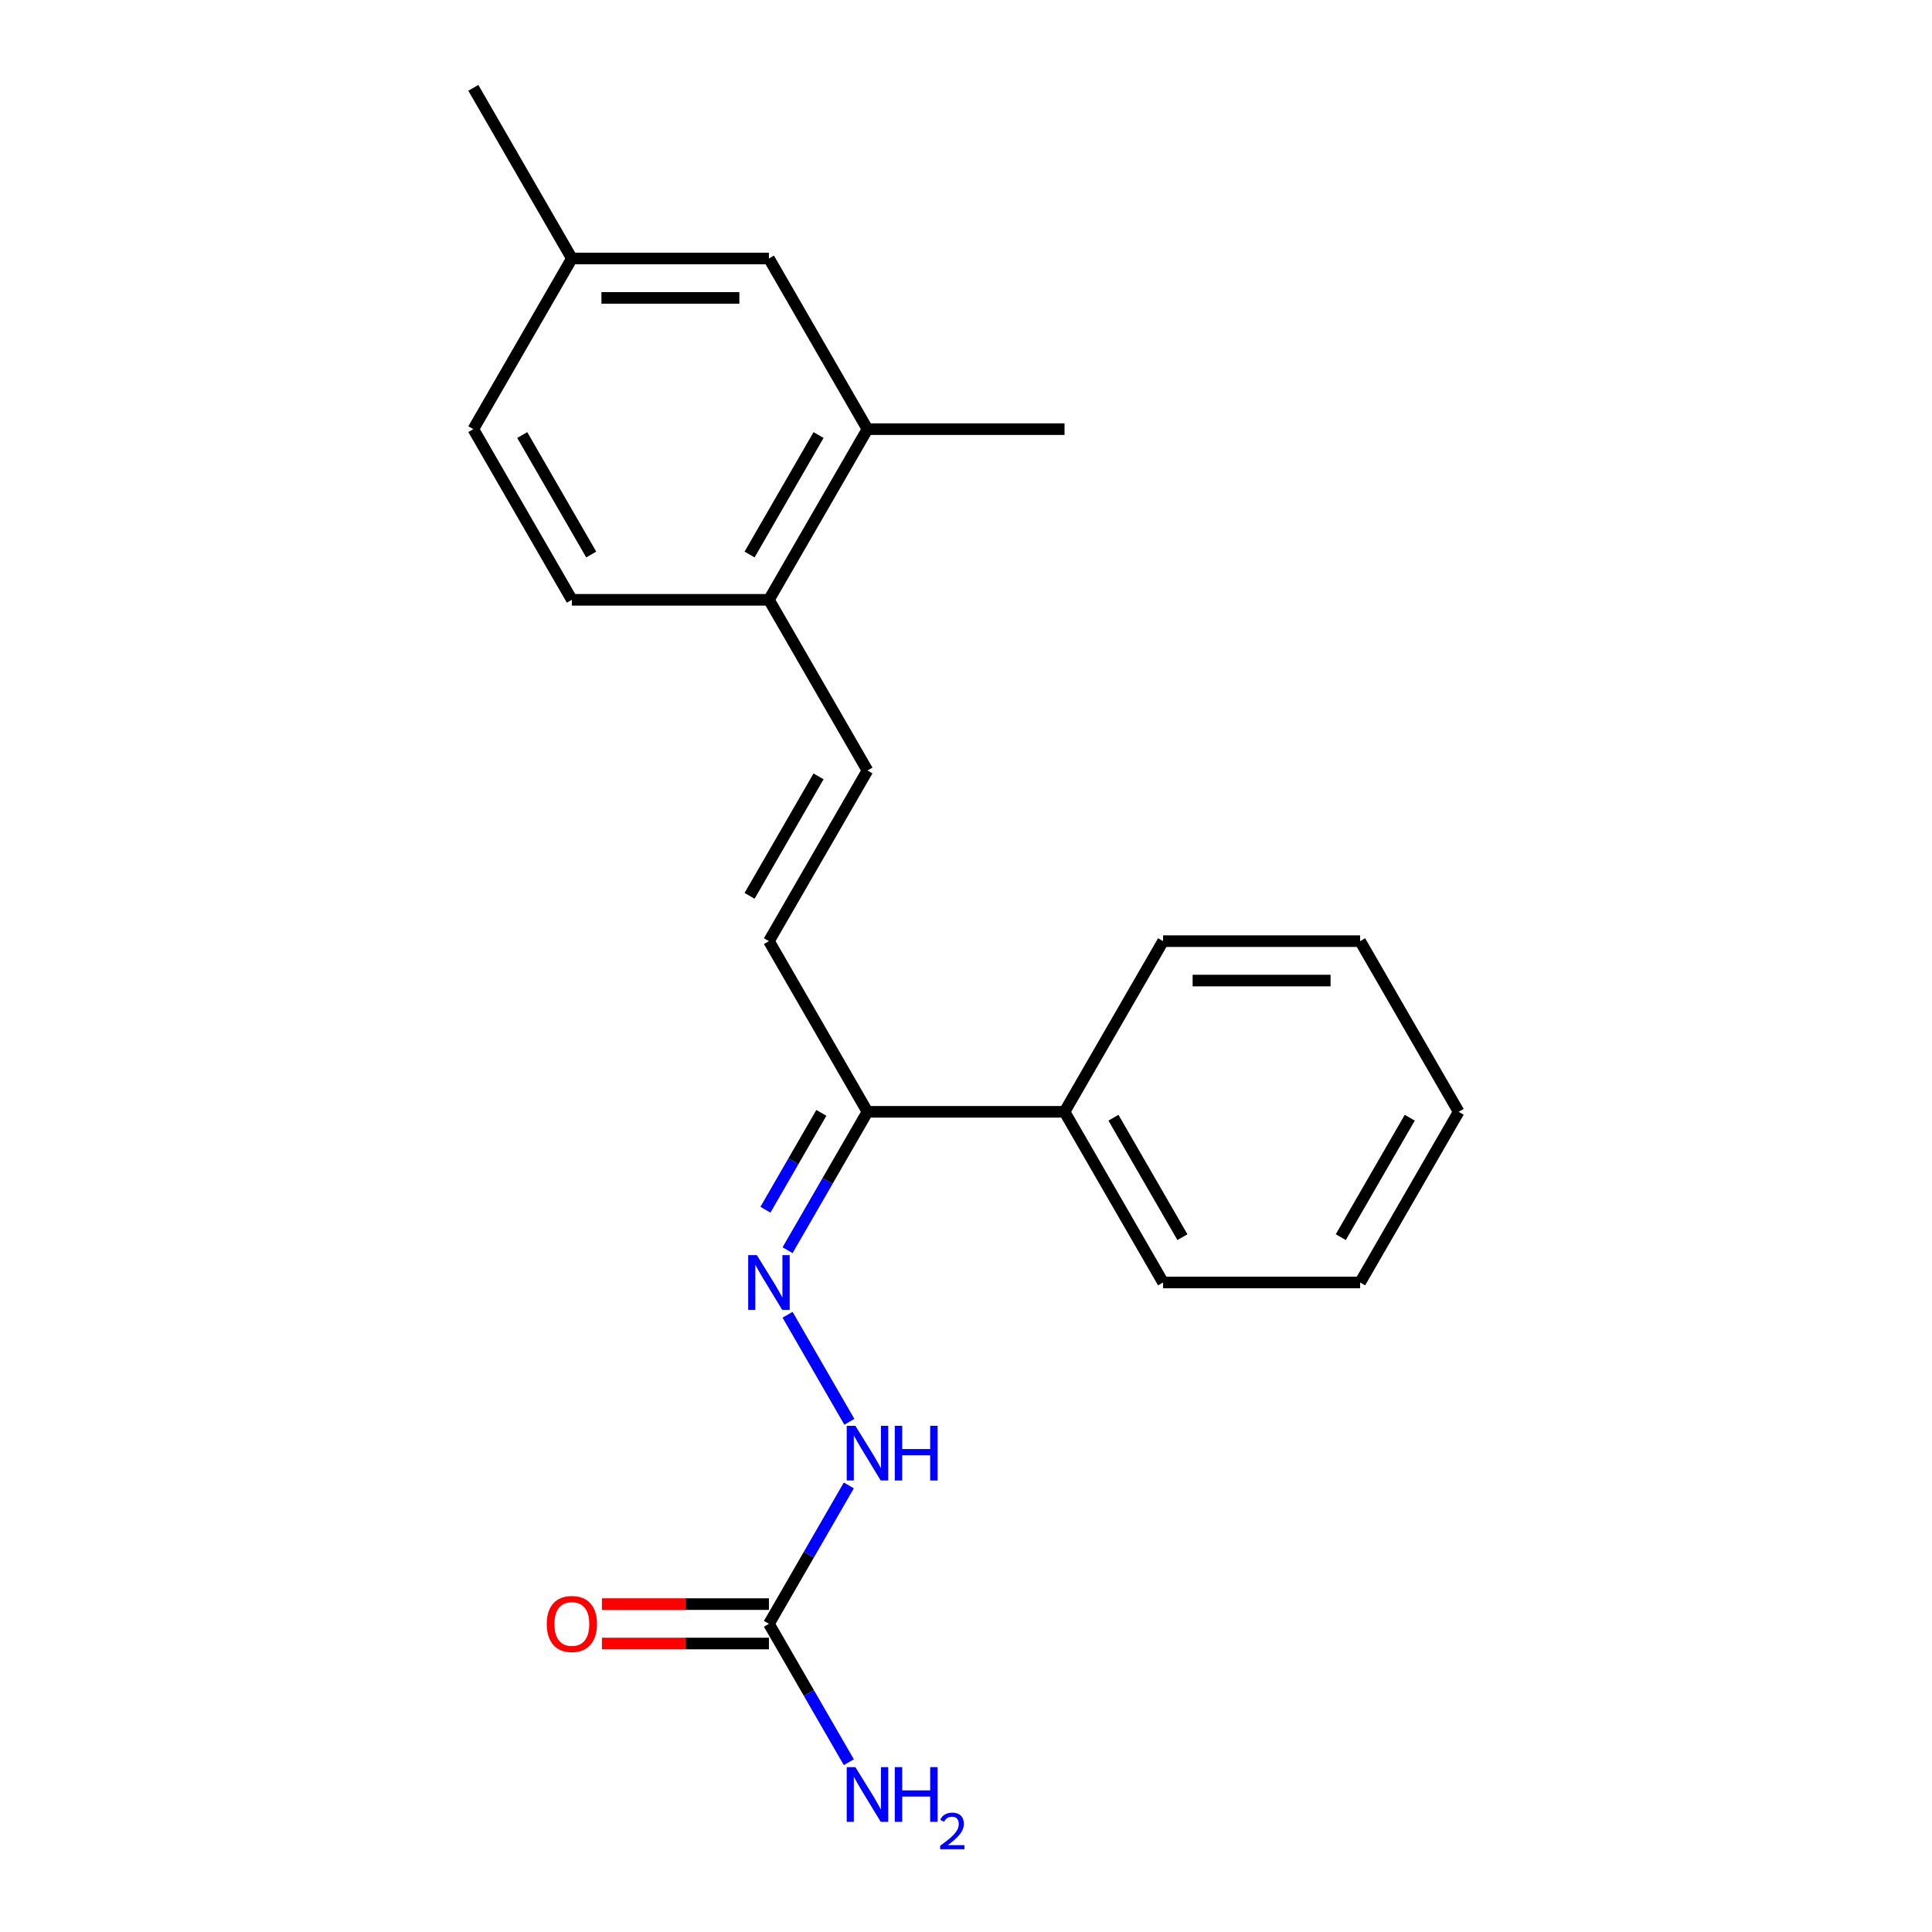 <?xml version='1.0' encoding='iso-8859-1'?>
<svg version='1.1' baseProfile='full'
              xmlns='http://www.w3.org/2000/svg'
                      xmlns:rdkit='http://www.rdkit.org/xml'
                      xmlns:xlink='http://www.w3.org/1999/xlink'
                  xml:space='preserve'
width='1000px' height='1000px' viewBox='0 0 1000 1000'>
<!-- END OF HEADER -->
<rect style='opacity:1.0;fill:#FFFFFF;stroke:none' width='1000' height='1000' x='0' y='0'> </rect>
<path class='bond-3' d='M 407.645,647.1 L 428.322,611.287' style='fill:none;fill-rule:evenodd;stroke:#0000FF;stroke-width:6px;stroke-linecap:butt;stroke-linejoin:miter;stroke-opacity:1' />
<path class='bond-3' d='M 428.322,611.287 L 448.999,575.474' style='fill:none;fill-rule:evenodd;stroke:#000000;stroke-width:6px;stroke-linecap:butt;stroke-linejoin:miter;stroke-opacity:1' />
<path class='bond-3' d='M 396.181,626.156 L 410.655,601.087' style='fill:none;fill-rule:evenodd;stroke:#0000FF;stroke-width:6px;stroke-linecap:butt;stroke-linejoin:miter;stroke-opacity:1' />
<path class='bond-3' d='M 410.655,601.087 L 425.129,576.018' style='fill:none;fill-rule:evenodd;stroke:#000000;stroke-width:6px;stroke-linecap:butt;stroke-linejoin:miter;stroke-opacity:1' />
<path class='bond-4' d='M 407.645,680.52 L 439.63,735.919' style='fill:none;fill-rule:evenodd;stroke:#0000FF;stroke-width:6px;stroke-linecap:butt;stroke-linejoin:miter;stroke-opacity:1' />
<path class='bond-0' d='M 397.998,840.484 L 418.675,804.67' style='fill:none;fill-rule:evenodd;stroke:#000000;stroke-width:6px;stroke-linecap:butt;stroke-linejoin:miter;stroke-opacity:1' />
<path class='bond-0' d='M 418.675,804.67 L 439.351,768.857' style='fill:none;fill-rule:evenodd;stroke:#0000FF;stroke-width:6px;stroke-linecap:butt;stroke-linejoin:miter;stroke-opacity:1' />
<path class='bond-7' d='M 397.998,830.283 L 354.772,830.283' style='fill:none;fill-rule:evenodd;stroke:#000000;stroke-width:6px;stroke-linecap:butt;stroke-linejoin:miter;stroke-opacity:1' />
<path class='bond-7' d='M 354.772,830.283 L 311.546,830.283' style='fill:none;fill-rule:evenodd;stroke:#FF0000;stroke-width:6px;stroke-linecap:butt;stroke-linejoin:miter;stroke-opacity:1' />
<path class='bond-7' d='M 397.998,850.684 L 354.772,850.684' style='fill:none;fill-rule:evenodd;stroke:#000000;stroke-width:6px;stroke-linecap:butt;stroke-linejoin:miter;stroke-opacity:1' />
<path class='bond-7' d='M 354.772,850.684 L 311.546,850.684' style='fill:none;fill-rule:evenodd;stroke:#FF0000;stroke-width:6px;stroke-linecap:butt;stroke-linejoin:miter;stroke-opacity:1' />
<path class='bond-11' d='M 397.998,840.484 L 418.675,876.297' style='fill:none;fill-rule:evenodd;stroke:#000000;stroke-width:6px;stroke-linecap:butt;stroke-linejoin:miter;stroke-opacity:1' />
<path class='bond-11' d='M 418.675,876.297 L 439.351,912.11' style='fill:none;fill-rule:evenodd;stroke:#0000FF;stroke-width:6px;stroke-linecap:butt;stroke-linejoin:miter;stroke-opacity:1' />
<path class='bond-1' d='M 397.998,487.137 L 448.999,575.474' style='fill:none;fill-rule:evenodd;stroke:#000000;stroke-width:6px;stroke-linecap:butt;stroke-linejoin:miter;stroke-opacity:1' />
<path class='bond-2' d='M 397.998,487.137 L 448.999,398.801' style='fill:none;fill-rule:evenodd;stroke:#000000;stroke-width:6px;stroke-linecap:butt;stroke-linejoin:miter;stroke-opacity:1' />
<path class='bond-2' d='M 387.981,463.687 L 423.681,401.851' style='fill:none;fill-rule:evenodd;stroke:#000000;stroke-width:6px;stroke-linecap:butt;stroke-linejoin:miter;stroke-opacity:1' />
<path class='bond-5' d='M 448.999,398.801 L 397.998,310.464' style='fill:none;fill-rule:evenodd;stroke:#000000;stroke-width:6px;stroke-linecap:butt;stroke-linejoin:miter;stroke-opacity:1' />
<path class='bond-9' d='M 448.999,575.474 L 551.001,575.474' style='fill:none;fill-rule:evenodd;stroke:#000000;stroke-width:6px;stroke-linecap:butt;stroke-linejoin:miter;stroke-opacity:1' />
<path class='bond-6' d='M 397.998,310.464 L 448.999,222.128' style='fill:none;fill-rule:evenodd;stroke:#000000;stroke-width:6px;stroke-linecap:butt;stroke-linejoin:miter;stroke-opacity:1' />
<path class='bond-6' d='M 387.981,287.013 L 423.681,225.178' style='fill:none;fill-rule:evenodd;stroke:#000000;stroke-width:6px;stroke-linecap:butt;stroke-linejoin:miter;stroke-opacity:1' />
<path class='bond-10' d='M 397.998,310.464 L 295.995,310.464' style='fill:none;fill-rule:evenodd;stroke:#000000;stroke-width:6px;stroke-linecap:butt;stroke-linejoin:miter;stroke-opacity:1' />
<path class='bond-8' d='M 448.999,222.128 L 397.998,133.791' style='fill:none;fill-rule:evenodd;stroke:#000000;stroke-width:6px;stroke-linecap:butt;stroke-linejoin:miter;stroke-opacity:1' />
<path class='bond-14' d='M 448.999,222.128 L 551.001,222.128' style='fill:none;fill-rule:evenodd;stroke:#000000;stroke-width:6px;stroke-linecap:butt;stroke-linejoin:miter;stroke-opacity:1' />
<path class='bond-22' d='M 397.998,133.791 L 295.995,133.791' style='fill:none;fill-rule:evenodd;stroke:#000000;stroke-width:6px;stroke-linecap:butt;stroke-linejoin:miter;stroke-opacity:1' />
<path class='bond-22' d='M 382.697,154.192 L 311.296,154.192' style='fill:none;fill-rule:evenodd;stroke:#000000;stroke-width:6px;stroke-linecap:butt;stroke-linejoin:miter;stroke-opacity:1' />
<path class='bond-15' d='M 551.001,575.474 L 602.002,663.81' style='fill:none;fill-rule:evenodd;stroke:#000000;stroke-width:6px;stroke-linecap:butt;stroke-linejoin:miter;stroke-opacity:1' />
<path class='bond-15' d='M 576.319,578.524 L 612.019,640.36' style='fill:none;fill-rule:evenodd;stroke:#000000;stroke-width:6px;stroke-linecap:butt;stroke-linejoin:miter;stroke-opacity:1' />
<path class='bond-16' d='M 551.001,575.474 L 602.002,487.137' style='fill:none;fill-rule:evenodd;stroke:#000000;stroke-width:6px;stroke-linecap:butt;stroke-linejoin:miter;stroke-opacity:1' />
<path class='bond-13' d='M 295.995,310.464 L 244.994,222.128' style='fill:none;fill-rule:evenodd;stroke:#000000;stroke-width:6px;stroke-linecap:butt;stroke-linejoin:miter;stroke-opacity:1' />
<path class='bond-13' d='M 306.013,287.013 L 270.312,225.178' style='fill:none;fill-rule:evenodd;stroke:#000000;stroke-width:6px;stroke-linecap:butt;stroke-linejoin:miter;stroke-opacity:1' />
<path class='bond-12' d='M 295.995,133.791 L 244.994,222.128' style='fill:none;fill-rule:evenodd;stroke:#000000;stroke-width:6px;stroke-linecap:butt;stroke-linejoin:miter;stroke-opacity:1' />
<path class='bond-17' d='M 295.995,133.791 L 244.994,45.455' style='fill:none;fill-rule:evenodd;stroke:#000000;stroke-width:6px;stroke-linecap:butt;stroke-linejoin:miter;stroke-opacity:1' />
<path class='bond-18' d='M 602.002,663.81 L 704.005,663.81' style='fill:none;fill-rule:evenodd;stroke:#000000;stroke-width:6px;stroke-linecap:butt;stroke-linejoin:miter;stroke-opacity:1' />
<path class='bond-19' d='M 602.002,487.137 L 704.005,487.137' style='fill:none;fill-rule:evenodd;stroke:#000000;stroke-width:6px;stroke-linecap:butt;stroke-linejoin:miter;stroke-opacity:1' />
<path class='bond-19' d='M 617.303,507.538 L 688.704,507.538' style='fill:none;fill-rule:evenodd;stroke:#000000;stroke-width:6px;stroke-linecap:butt;stroke-linejoin:miter;stroke-opacity:1' />
<path class='bond-21' d='M 704.005,663.81 L 755.006,575.474' style='fill:none;fill-rule:evenodd;stroke:#000000;stroke-width:6px;stroke-linecap:butt;stroke-linejoin:miter;stroke-opacity:1' />
<path class='bond-21' d='M 693.987,640.36 L 729.688,578.524' style='fill:none;fill-rule:evenodd;stroke:#000000;stroke-width:6px;stroke-linecap:butt;stroke-linejoin:miter;stroke-opacity:1' />
<path class='bond-20' d='M 704.005,487.137 L 755.006,575.474' style='fill:none;fill-rule:evenodd;stroke:#000000;stroke-width:6px;stroke-linecap:butt;stroke-linejoin:miter;stroke-opacity:1' />
<path  class='atom-0' d='M 391.738 649.65
L 401.018 664.65
Q 401.938 666.13, 403.418 668.81
Q 404.898 671.49, 404.978 671.65
L 404.978 649.65
L 408.738 649.65
L 408.738 677.97
L 404.858 677.97
L 394.898 661.57
Q 393.738 659.65, 392.498 657.45
Q 391.298 655.25, 390.938 654.57
L 390.938 677.97
L 387.258 677.97
L 387.258 649.65
L 391.738 649.65
' fill='#0000FF'/>
<path  class='atom-5' d='M 442.739 737.987
L 452.019 752.987
Q 452.939 754.467, 454.419 757.147
Q 455.899 759.827, 455.979 759.987
L 455.979 737.987
L 459.739 737.987
L 459.739 766.307
L 455.859 766.307
L 445.899 749.907
Q 444.739 747.987, 443.499 745.787
Q 442.299 743.587, 441.939 742.907
L 441.939 766.307
L 438.259 766.307
L 438.259 737.987
L 442.739 737.987
' fill='#0000FF'/>
<path  class='atom-5' d='M 463.139 737.987
L 466.979 737.987
L 466.979 750.027
L 481.459 750.027
L 481.459 737.987
L 485.299 737.987
L 485.299 766.307
L 481.459 766.307
L 481.459 753.227
L 466.979 753.227
L 466.979 766.307
L 463.139 766.307
L 463.139 737.987
' fill='#0000FF'/>
<path  class='atom-8' d='M 282.995 840.564
Q 282.995 833.764, 286.355 829.964
Q 289.715 826.164, 295.995 826.164
Q 302.275 826.164, 305.635 829.964
Q 308.995 833.764, 308.995 840.564
Q 308.995 847.444, 305.595 851.364
Q 302.195 855.244, 295.995 855.244
Q 289.755 855.244, 286.355 851.364
Q 282.995 847.484, 282.995 840.564
M 295.995 852.044
Q 300.315 852.044, 302.635 849.164
Q 304.995 846.244, 304.995 840.564
Q 304.995 835.004, 302.635 832.204
Q 300.315 829.364, 295.995 829.364
Q 291.675 829.364, 289.315 832.164
Q 286.995 834.964, 286.995 840.564
Q 286.995 846.284, 289.315 849.164
Q 291.675 852.044, 295.995 852.044
' fill='#FF0000'/>
<path  class='atom-12' d='M 442.739 914.66
L 452.019 929.66
Q 452.939 931.14, 454.419 933.82
Q 455.899 936.5, 455.979 936.66
L 455.979 914.66
L 459.739 914.66
L 459.739 942.98
L 455.859 942.98
L 445.899 926.58
Q 444.739 924.66, 443.499 922.46
Q 442.299 920.26, 441.939 919.58
L 441.939 942.98
L 438.259 942.98
L 438.259 914.66
L 442.739 914.66
' fill='#0000FF'/>
<path  class='atom-12' d='M 463.139 914.66
L 466.979 914.66
L 466.979 926.7
L 481.459 926.7
L 481.459 914.66
L 485.299 914.66
L 485.299 942.98
L 481.459 942.98
L 481.459 929.9
L 466.979 929.9
L 466.979 942.98
L 463.139 942.98
L 463.139 914.66
' fill='#0000FF'/>
<path  class='atom-12' d='M 486.672 941.986
Q 487.358 940.218, 488.995 939.241
Q 490.632 938.238, 492.902 938.238
Q 495.727 938.238, 497.311 939.769
Q 498.895 941.3, 498.895 944.019
Q 498.895 946.791, 496.836 949.378
Q 494.803 951.966, 490.579 955.028
L 499.212 955.028
L 499.212 957.14
L 486.619 957.14
L 486.619 955.371
Q 490.104 952.89, 492.163 951.042
Q 494.248 949.194, 495.252 947.53
Q 496.255 945.867, 496.255 944.151
Q 496.255 942.356, 495.357 941.353
Q 494.46 940.35, 492.902 940.35
Q 491.397 940.35, 490.394 940.957
Q 489.391 941.564, 488.678 942.91
L 486.672 941.986
' fill='#0000FF'/>
</svg>
